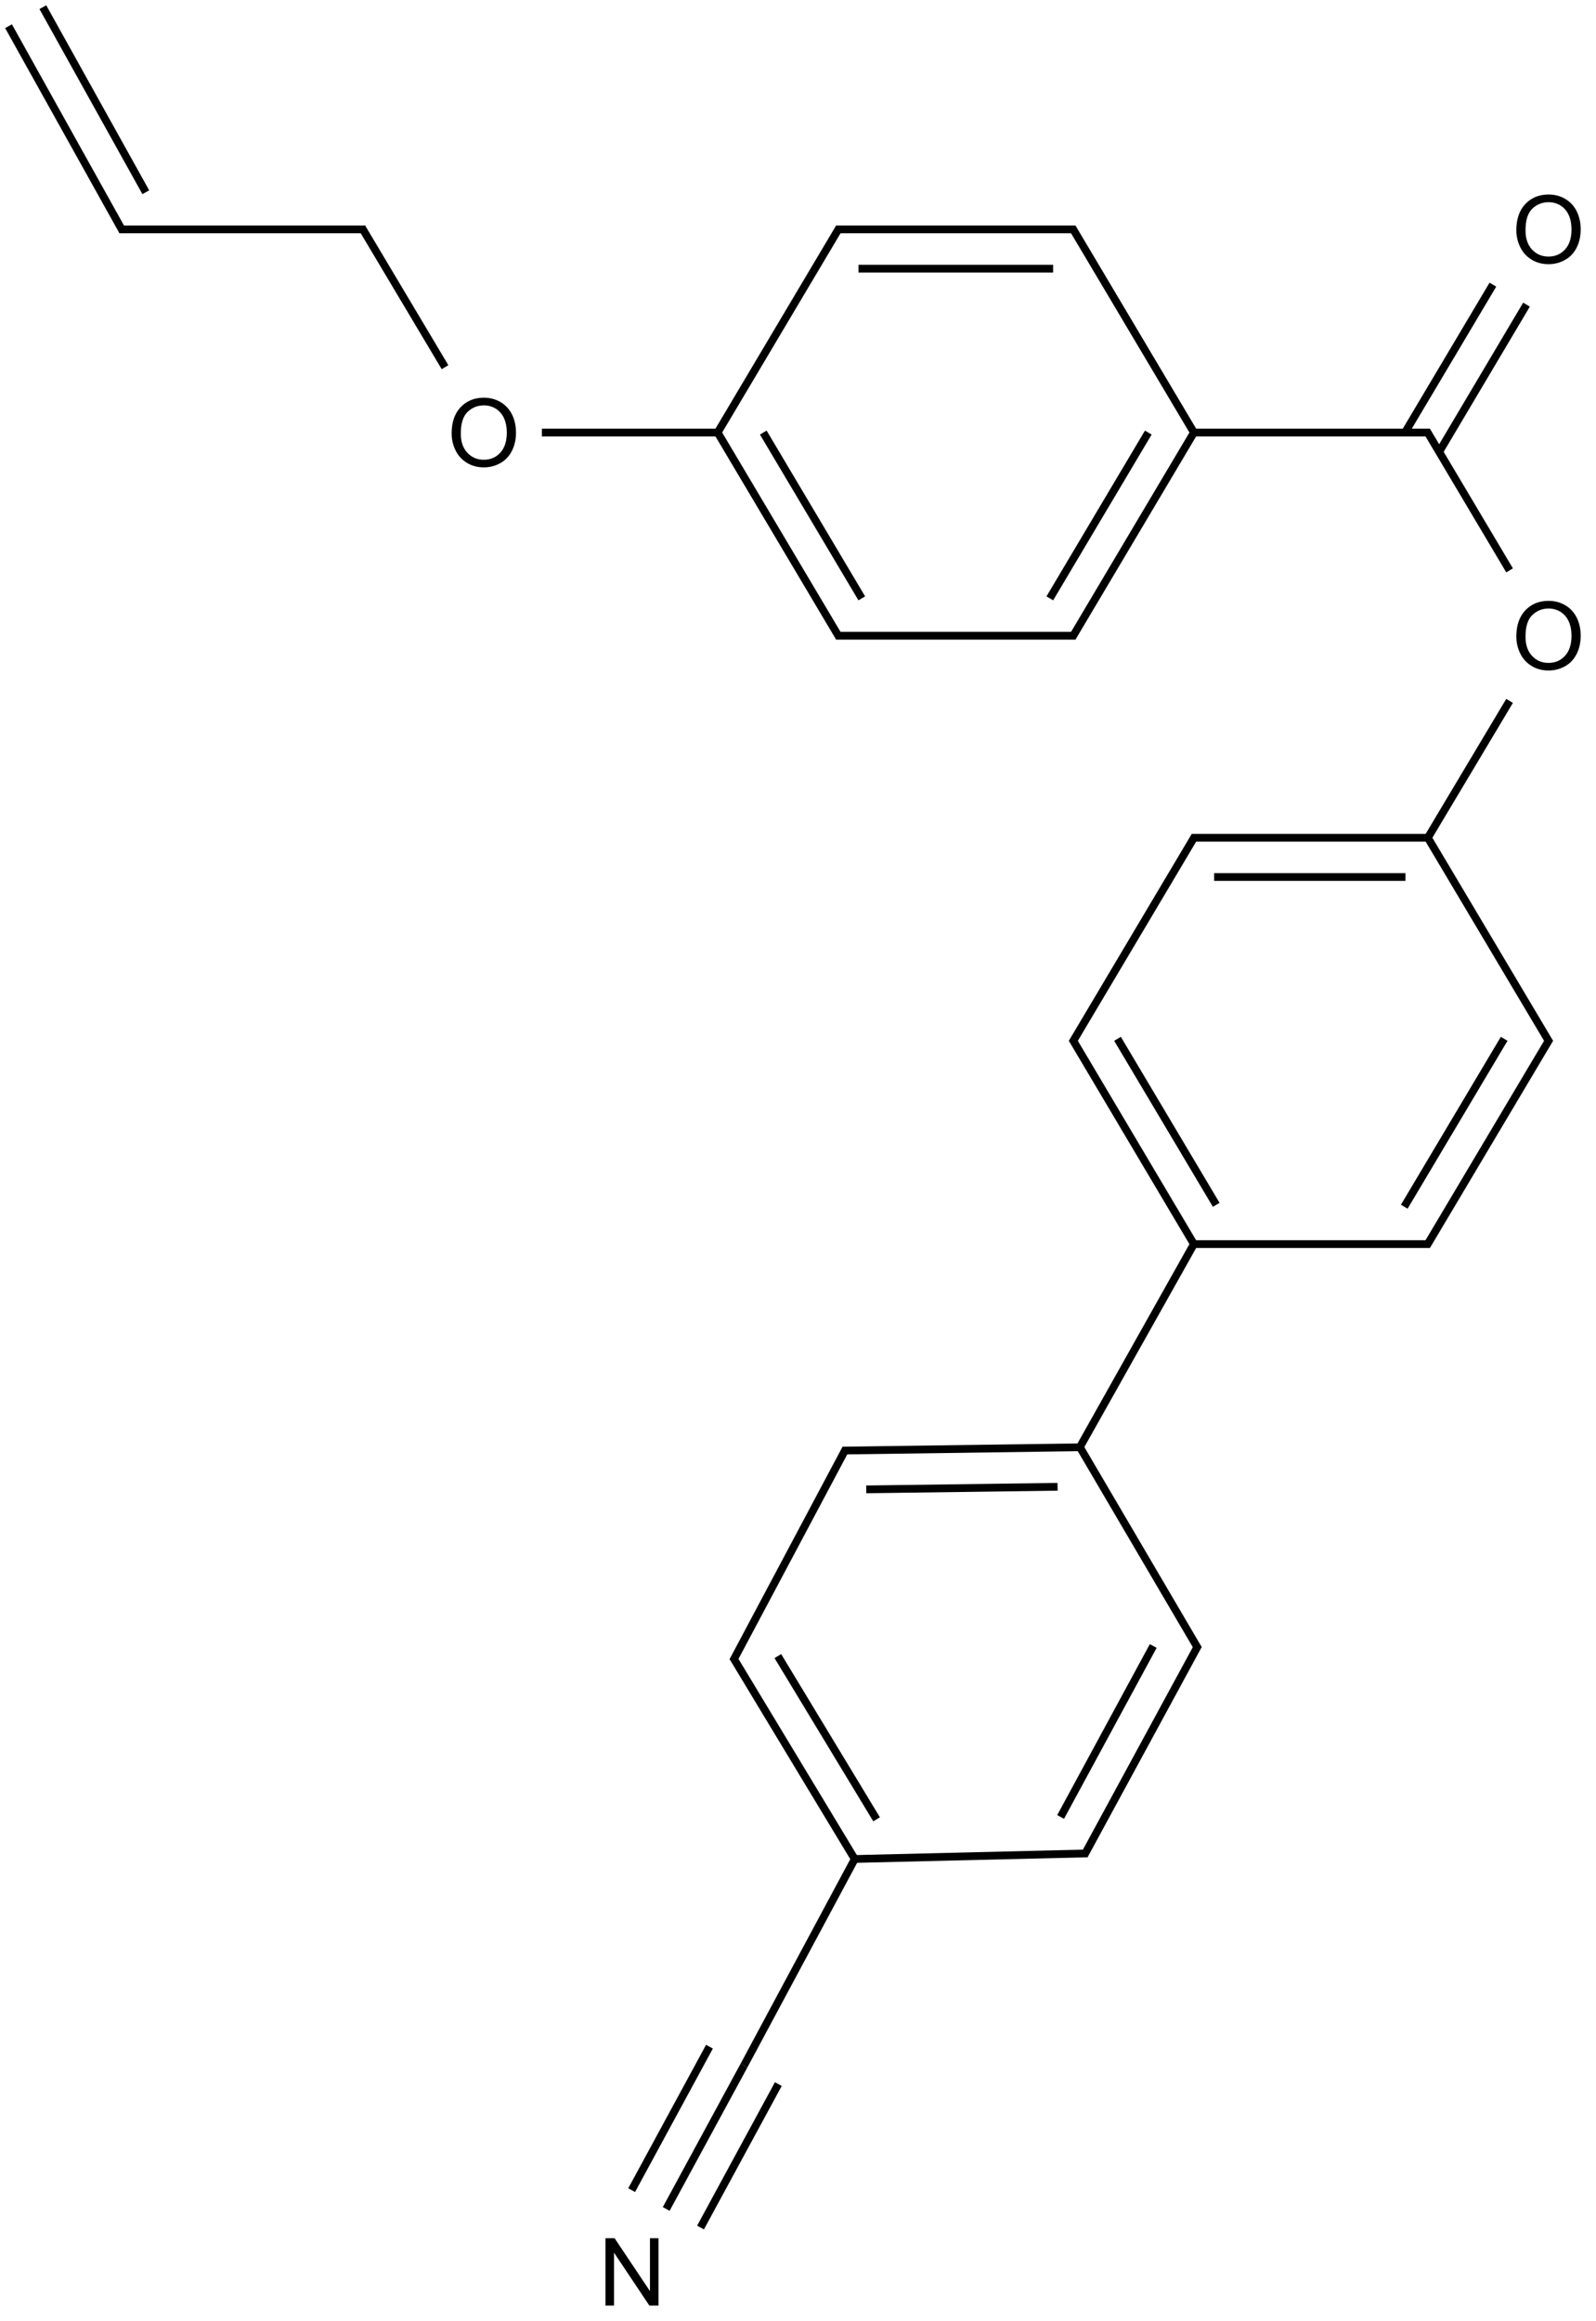 <?xml version="1.0" encoding="UTF-8"?>
<svg xmlns="http://www.w3.org/2000/svg" xmlns:xlink="http://www.w3.org/1999/xlink" width="679" height="987" viewBox="0 0 679 987">
<defs>
<g>
<g id="glyph-0-0">
<path d="M 5 0 L 5 -25 L 25 -25 L 25 0 Z M 5.625 -0.625 L 24.375 -0.625 L 24.375 -24.375 L 5.625 -24.375 Z M 5.625 -0.625 "/>
</g>
<g id="glyph-0-1">
<path d="M 1.934 -13.945 C 1.934 -18.695 3.207 -22.414 5.762 -25.105 C 8.309 -27.793 11.605 -29.137 15.645 -29.141 C 18.285 -29.137 20.668 -28.508 22.793 -27.246 C 24.914 -25.98 26.531 -24.219 27.645 -21.961 C 28.758 -19.703 29.312 -17.141 29.316 -14.277 C 29.312 -11.371 28.727 -8.773 27.559 -6.484 C 26.383 -4.191 24.723 -2.457 22.578 -1.277 C 20.426 -0.102 18.109 0.484 15.625 0.488 C 12.926 0.484 10.516 -0.164 8.398 -1.465 C 6.273 -2.766 4.668 -4.543 3.574 -6.797 C 2.48 -9.047 1.934 -11.43 1.934 -13.945 Z M 5.84 -13.887 C 5.836 -10.434 6.762 -7.715 8.621 -5.73 C 10.473 -3.746 12.801 -2.754 15.605 -2.754 C 18.453 -2.754 20.801 -3.754 22.645 -5.762 C 24.484 -7.762 25.406 -10.609 25.41 -14.297 C 25.406 -16.625 25.012 -18.656 24.227 -20.398 C 23.438 -22.133 22.285 -23.48 20.77 -24.441 C 19.25 -25.395 17.547 -25.875 15.664 -25.879 C 12.977 -25.875 10.668 -24.953 8.738 -23.113 C 6.801 -21.27 5.836 -18.195 5.84 -13.887 Z M 5.84 -13.887 "/>
</g>
<g id="glyph-0-2">
<path d="M 3.047 0 L 3.047 -28.633 L 6.934 -28.633 L 21.973 -6.152 L 21.973 -28.633 L 25.605 -28.633 L 25.605 0 L 21.719 0 L 6.68 -22.5 L 6.68 0 Z M 3.047 0 "/>
</g>
</g>
</defs>
<path fill="none" stroke-width="0.033" stroke-linecap="butt" stroke-linejoin="miter" stroke="rgb(0%, 0%, 0%)" stroke-opacity="1" stroke-miterlimit="10" d="M 5.048 5.17 L 4.553 6.051 " transform="matrix(100, 0, 0, 100, 3.631, 11.148)"/>
<path fill="none" stroke-width="0.033" stroke-linecap="butt" stroke-linejoin="miter" stroke="rgb(0%, 0%, 0%)" stroke-opacity="1" stroke-miterlimit="10" d="M 5.043 5.179 L 4.525 4.306 " transform="matrix(100, 0, 0, 100, 3.631, 11.148)"/>
<path fill="none" stroke-width="0.033" stroke-linecap="butt" stroke-linejoin="miter" stroke="rgb(0%, 0%, 0%)" stroke-opacity="1" stroke-miterlimit="10" d="M 5.138 5.012 L 4.718 4.306 " transform="matrix(100, 0, 0, 100, 3.631, 11.148)"/>
<path fill="none" stroke-width="0.033" stroke-linecap="butt" stroke-linejoin="miter" stroke="rgb(0%, 0%, 0%)" stroke-opacity="1" stroke-miterlimit="10" d="M 5.034 5.179 L 6.047 5.179 " transform="matrix(100, 0, 0, 100, 3.631, 11.148)"/>
<path fill="none" stroke-width="0.033" stroke-linecap="butt" stroke-linejoin="miter" stroke="rgb(0%, 0%, 0%)" stroke-opacity="1" stroke-miterlimit="10" d="M 4.558 6.043 L 3.549 6.057 " transform="matrix(100, 0, 0, 100, 3.631, 11.148)"/>
<path fill="none" stroke-width="0.033" stroke-linecap="butt" stroke-linejoin="miter" stroke="rgb(0%, 0%, 0%)" stroke-opacity="1" stroke-miterlimit="10" d="M 4.463 6.211 L 3.649 6.222 " transform="matrix(100, 0, 0, 100, 3.631, 11.148)"/>
<path fill="none" stroke-width="0.033" stroke-linecap="butt" stroke-linejoin="miter" stroke="rgb(0%, 0%, 0%)" stroke-opacity="1" stroke-miterlimit="10" d="M 4.553 6.034 L 5.062 6.901 " transform="matrix(100, 0, 0, 100, 3.631, 11.148)"/>
<path fill="none" stroke-width="0.033" stroke-linecap="butt" stroke-linejoin="miter" stroke="rgb(0%, 0%, 0%)" stroke-opacity="1" stroke-miterlimit="10" d="M 4.525 4.323 L 5.048 3.443 " transform="matrix(100, 0, 0, 100, 3.631, 11.148)"/>
<path fill="none" stroke-width="0.033" stroke-linecap="butt" stroke-linejoin="miter" stroke="rgb(0%, 0%, 0%)" stroke-opacity="1" stroke-miterlimit="10" d="M 6.033 5.187 L 6.557 4.306 " transform="matrix(100, 0, 0, 100, 3.631, 11.148)"/>
<path fill="none" stroke-width="0.033" stroke-linecap="butt" stroke-linejoin="miter" stroke="rgb(0%, 0%, 0%)" stroke-opacity="1" stroke-miterlimit="10" d="M 5.938 5.02 L 6.363 4.306 " transform="matrix(100, 0, 0, 100, 3.631, 11.148)"/>
<path fill="none" stroke-width="0.033" stroke-linecap="butt" stroke-linejoin="miter" stroke="rgb(0%, 0%, 0%)" stroke-opacity="1" stroke-miterlimit="10" d="M 3.563 6.048 L 3.082 6.952 " transform="matrix(100, 0, 0, 100, 3.631, 11.148)"/>
<path fill="none" stroke-width="0.033" stroke-linecap="butt" stroke-linejoin="miter" stroke="rgb(0%, 0%, 0%)" stroke-opacity="1" stroke-miterlimit="10" d="M 5.062 6.884 L 4.576 7.779 " transform="matrix(100, 0, 0, 100, 3.631, 11.148)"/>
<path fill="none" stroke-width="0.033" stroke-linecap="butt" stroke-linejoin="miter" stroke="rgb(0%, 0%, 0%)" stroke-opacity="1" stroke-miterlimit="10" d="M 4.87 6.888 L 4.476 7.615 " transform="matrix(100, 0, 0, 100, 3.631, 11.148)"/>
<path fill="none" stroke-width="0.033" stroke-linecap="butt" stroke-linejoin="miter" stroke="rgb(0%, 0%, 0%)" stroke-opacity="1" stroke-miterlimit="10" d="M 5.034 3.451 L 6.038 3.451 " transform="matrix(100, 0, 0, 100, 3.631, 11.148)"/>
<path fill="none" stroke-width="0.033" stroke-linecap="butt" stroke-linejoin="miter" stroke="rgb(0%, 0%, 0%)" stroke-opacity="1" stroke-miterlimit="10" d="M 5.129 3.618 L 5.943 3.618 " transform="matrix(100, 0, 0, 100, 3.631, 11.148)"/>
<path fill="none" stroke-width="0.033" stroke-linecap="butt" stroke-linejoin="miter" stroke="rgb(0%, 0%, 0%)" stroke-opacity="1" stroke-miterlimit="10" d="M 3.082 6.936 L 3.6 7.794 " transform="matrix(100, 0, 0, 100, 3.631, 11.148)"/>
<path fill="none" stroke-width="0.033" stroke-linecap="butt" stroke-linejoin="miter" stroke="rgb(0%, 0%, 0%)" stroke-opacity="1" stroke-miterlimit="10" d="M 3.273 6.931 L 3.693 7.625 " transform="matrix(100, 0, 0, 100, 3.631, 11.148)"/>
<path fill="none" stroke-width="0.033" stroke-linecap="butt" stroke-linejoin="miter" stroke="rgb(0%, 0%, 0%)" stroke-opacity="1" stroke-miterlimit="10" d="M 6.033 3.46 L 6.386 2.869 " transform="matrix(100, 0, 0, 100, 3.631, 11.148)"/>
<path fill="none" stroke-width="0.033" stroke-linecap="butt" stroke-linejoin="miter" stroke="rgb(0%, 0%, 0%)" stroke-opacity="1" stroke-miterlimit="10" d="M 3.605 7.785 L 3.129 8.672 " transform="matrix(100, 0, 0, 100, 3.631, 11.148)"/>
<path fill="none" stroke-width="0.033" stroke-linecap="butt" stroke-linejoin="miter" stroke="rgb(0%, 0%, 0%)" stroke-opacity="1" stroke-miterlimit="10" d="M 6.386 2.314 L 6.033 1.72 " transform="matrix(100, 0, 0, 100, 3.631, 11.148)"/>
<path fill="none" stroke-width="0.033" stroke-linecap="butt" stroke-linejoin="miter" stroke="rgb(0%, 0%, 0%)" stroke-opacity="1" stroke-miterlimit="10" d="M 3.129 8.672 L 2.798 9.282 " transform="matrix(100, 0, 0, 100, 3.631, 11.148)"/>
<path fill="none" stroke-width="0.033" stroke-linecap="butt" stroke-linejoin="miter" stroke="rgb(0%, 0%, 0%)" stroke-opacity="1" stroke-miterlimit="10" d="M 2.982 8.592 L 2.651 9.202 " transform="matrix(100, 0, 0, 100, 3.631, 11.148)"/>
<path fill="none" stroke-width="0.033" stroke-linecap="butt" stroke-linejoin="miter" stroke="rgb(0%, 0%, 0%)" stroke-opacity="1" stroke-miterlimit="10" d="M 3.275 8.751 L 2.944 9.361 " transform="matrix(100, 0, 0, 100, 3.631, 11.148)"/>
<path fill="none" stroke-width="0.033" stroke-linecap="butt" stroke-linejoin="miter" stroke="rgb(0%, 0%, 0%)" stroke-opacity="1" stroke-miterlimit="10" d="M 6.047 1.728 L 5.034 1.728 " transform="matrix(100, 0, 0, 100, 3.631, 11.148)"/>
<path fill="none" stroke-width="0.033" stroke-linecap="butt" stroke-linejoin="miter" stroke="rgb(0%, 0%, 0%)" stroke-opacity="1" stroke-miterlimit="10" d="M 6.087 1.809 L 6.458 1.184 " transform="matrix(100, 0, 0, 100, 3.631, 11.148)"/>
<path fill="none" stroke-width="0.033" stroke-linecap="butt" stroke-linejoin="miter" stroke="rgb(0%, 0%, 0%)" stroke-opacity="1" stroke-miterlimit="10" d="M 5.941 1.728 L 6.315 1.099 " transform="matrix(100, 0, 0, 100, 3.631, 11.148)"/>
<path fill="none" stroke-width="0.033" stroke-linecap="butt" stroke-linejoin="miter" stroke="rgb(0%, 0%, 0%)" stroke-opacity="1" stroke-miterlimit="10" d="M 5.048 1.736 L 4.525 0.856 " transform="matrix(100, 0, 0, 100, 3.631, 11.148)"/>
<path fill="none" stroke-width="0.033" stroke-linecap="butt" stroke-linejoin="miter" stroke="rgb(0%, 0%, 0%)" stroke-opacity="1" stroke-miterlimit="10" d="M 5.043 1.728 L 4.525 2.6 " transform="matrix(100, 0, 0, 100, 3.631, 11.148)"/>
<path fill="none" stroke-width="0.033" stroke-linecap="butt" stroke-linejoin="miter" stroke="rgb(0%, 0%, 0%)" stroke-opacity="1" stroke-miterlimit="10" d="M 4.849 1.728 L 4.43 2.433 " transform="matrix(100, 0, 0, 100, 3.631, 11.148)"/>
<path fill="none" stroke-width="0.033" stroke-linecap="butt" stroke-linejoin="miter" stroke="rgb(0%, 0%, 0%)" stroke-opacity="1" stroke-miterlimit="10" d="M 4.539 0.864 L 3.521 0.864 " transform="matrix(100, 0, 0, 100, 3.631, 11.148)"/>
<path fill="none" stroke-width="0.033" stroke-linecap="butt" stroke-linejoin="miter" stroke="rgb(0%, 0%, 0%)" stroke-opacity="1" stroke-miterlimit="10" d="M 4.444 1.031 L 3.616 1.031 " transform="matrix(100, 0, 0, 100, 3.631, 11.148)"/>
<path fill="none" stroke-width="0.033" stroke-linecap="butt" stroke-linejoin="miter" stroke="rgb(0%, 0%, 0%)" stroke-opacity="1" stroke-miterlimit="10" d="M 4.539 2.592 L 3.521 2.592 " transform="matrix(100, 0, 0, 100, 3.631, 11.148)"/>
<path fill="none" stroke-width="0.033" stroke-linecap="butt" stroke-linejoin="miter" stroke="rgb(0%, 0%, 0%)" stroke-opacity="1" stroke-miterlimit="10" d="M 3.535 0.856 L 3.012 1.736 " transform="matrix(100, 0, 0, 100, 3.631, 11.148)"/>
<path fill="none" stroke-width="0.033" stroke-linecap="butt" stroke-linejoin="miter" stroke="rgb(0%, 0%, 0%)" stroke-opacity="1" stroke-miterlimit="10" d="M 3.026 1.728 L 2.269 1.728 " transform="matrix(100, 0, 0, 100, 3.631, 11.148)"/>
<path fill="none" stroke-width="0.033" stroke-linecap="butt" stroke-linejoin="miter" stroke="rgb(0%, 0%, 0%)" stroke-opacity="1" stroke-miterlimit="10" d="M 1.857 1.45 L 1.503 0.856 " transform="matrix(100, 0, 0, 100, 3.631, 11.148)"/>
<path fill="none" stroke-width="0.033" stroke-linecap="butt" stroke-linejoin="miter" stroke="rgb(0%, 0%, 0%)" stroke-opacity="1" stroke-miterlimit="10" d="M 1.518 0.864 L 0.471 0.864 " transform="matrix(100, 0, 0, 100, 3.631, 11.148)"/>
<path fill="none" stroke-width="0.033" stroke-linecap="butt" stroke-linejoin="miter" stroke="rgb(0%, 0%, 0%)" stroke-opacity="1" stroke-miterlimit="10" d="M 0.486 0.872 L 0 0 " transform="matrix(100, 0, 0, 100, 3.631, 11.148)"/>
<path fill="none" stroke-width="0.033" stroke-linecap="butt" stroke-linejoin="miter" stroke="rgb(0%, 0%, 0%)" stroke-opacity="1" stroke-miterlimit="10" d="M 0.584 0.706 L 0.146 -0.081 " transform="matrix(100, 0, 0, 100, 3.631, 11.148)"/>
<path fill="none" stroke-width="0.033" stroke-linecap="butt" stroke-linejoin="miter" stroke="rgb(0%, 0%, 0%)" stroke-opacity="1" stroke-miterlimit="10" d="M 6.557 4.323 L 6.033 3.442 " transform="matrix(100, 0, 0, 100, 3.631, 11.148)"/>
<path fill="none" stroke-width="0.033" stroke-linecap="butt" stroke-linejoin="miter" stroke="rgb(0%, 0%, 0%)" stroke-opacity="1" stroke-miterlimit="10" d="M 4.591 7.77 L 3.591 7.794 " transform="matrix(100, 0, 0, 100, 3.631, 11.148)"/>
<path fill="none" stroke-width="0.033" stroke-linecap="butt" stroke-linejoin="miter" stroke="rgb(0%, 0%, 0%)" stroke-opacity="1" stroke-miterlimit="10" d="M 3.535 2.6 L 3.017 1.728 " transform="matrix(100, 0, 0, 100, 3.631, 11.148)"/>
<path fill="none" stroke-width="0.033" stroke-linecap="butt" stroke-linejoin="miter" stroke="rgb(0%, 0%, 0%)" stroke-opacity="1" stroke-miterlimit="10" d="M 3.63 2.433 L 3.211 1.728 " transform="matrix(100, 0, 0, 100, 3.631, 11.148)"/>
<g fill="rgb(0%, 0%, 0%)" fill-opacity="1">
<use xlink:href="#glyph-0-1" x="643.172" y="284.648"/>
</g>
<g fill="rgb(0%, 0%, 0%)" fill-opacity="1">
<use xlink:href="#glyph-0-2" x="254.543" y="980.434"/>
</g>
<g fill="rgb(0%, 0%, 0%)" fill-opacity="1">
<use xlink:href="#glyph-0-1" x="643.172" y="111.859"/>
</g>
<g fill="rgb(0%, 0%, 0%)" fill-opacity="1">
<use xlink:href="#glyph-0-1" x="190.207" y="198.262"/>
</g>
</svg>
